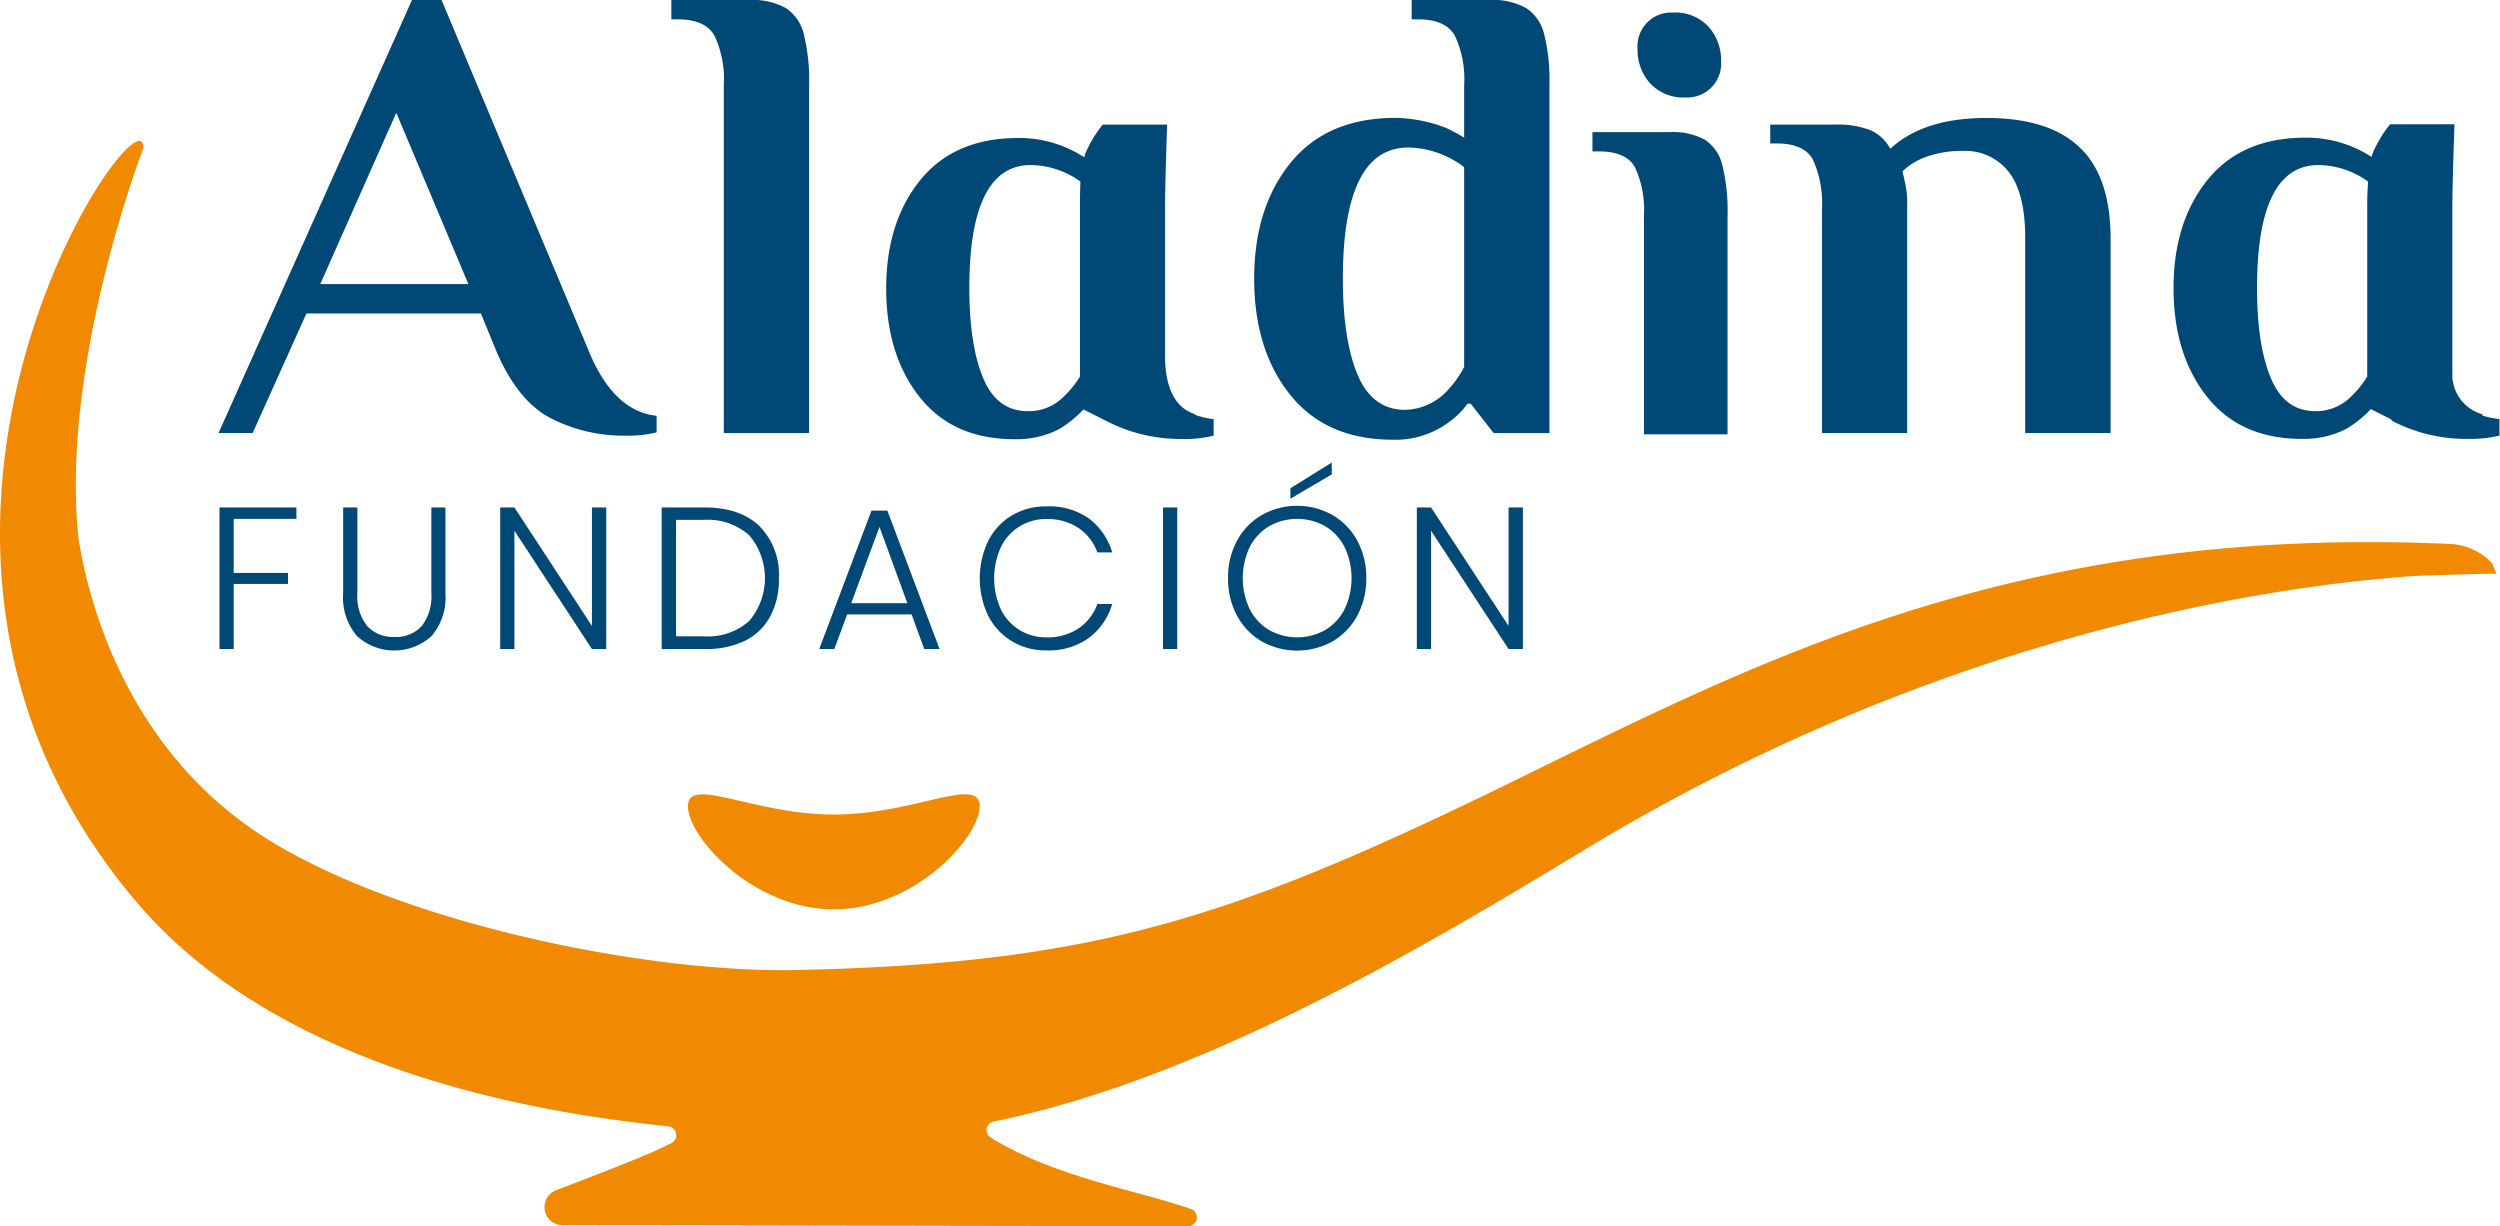 <?xml version="1.0" encoding="UTF-8"?>
<svg xmlns="http://www.w3.org/2000/svg" id="e7483019-fbfd-4385-a1ad-98f39bc14aa5" data-name="Capa 1" viewBox="0 0 302.19 148.22">
  <defs>
    <style>.a58e778e-c61f-43ac-8f15-bc84b479ff89{fill:#004876;}.fe937e55-4a63-4148-b827-24af7be1d74a{fill:#f18a00;}</style>
  </defs>
  <path class="a58e778e-c61f-43ac-8f15-bc84b479ff89" d="M85.85,132v1.38H78.27v6.53h6.56v1.33H78.27v7.87H76.55V132Z" transform="translate(-50.02 -70.66)"></path>
  <path class="a58e778e-c61f-43ac-8f15-bc84b479ff89" d="M93.22,132v10.36a5.71,5.71,0,0,0,1.21,4,4.26,4.26,0,0,0,3.28,1.29,4.2,4.2,0,0,0,3.27-1.29,5.86,5.86,0,0,0,1.18-4V132h1.7v10.36a7.15,7.15,0,0,1-1.68,5.19,6.69,6.69,0,0,1-9,0,7.15,7.15,0,0,1-1.68-5.19V132Z" transform="translate(-50.02 -70.66)"></path>
  <path class="a58e778e-c61f-43ac-8f15-bc84b479ff89" d="M123.3,149.11h-1.73l-9.37-14.3v14.3h-1.72V132h1.72l9.37,14.32V132h1.73Z" transform="translate(-50.02 -70.66)"></path>
  <path class="a58e778e-c61f-43ac-8f15-bc84b479ff89" d="M143.15,145.11a7.05,7.05,0,0,1-3.07,3,10.77,10.77,0,0,1-4.89,1H130V132h5.17c2.88,0,5.1.75,6.66,2.27a8.32,8.32,0,0,1,2.34,6.27A9.41,9.41,0,0,1,143.15,145.11Zm-2.57.61a8,8,0,0,0,0-10.36,7.54,7.54,0,0,0-5.51-1.86h-3.33v14.08h3.33A7.54,7.54,0,0,0,140.58,145.72Z" transform="translate(-50.02 -70.66)"></path>
  <path class="a58e778e-c61f-43ac-8f15-bc84b479ff89" d="M160.21,144.93h-7.79l-1.55,4.18h-1.82l6.31-16.73h1.92l6.31,16.73h-1.85Zm-.51-1.36-3.37-9.22-3.42,9.22Z" transform="translate(-50.02 -70.66)"></path>
  <path class="a58e778e-c61f-43ac-8f15-bc84b479ff89" d="M181.62,133.32a7.93,7.93,0,0,1,2.84,4.11h-1.8a5.93,5.93,0,0,0-2.25-2.93,6.7,6.7,0,0,0-3.91-1.1,6.06,6.06,0,0,0-3.22.88,6,6,0,0,0-2.27,2.5,9.12,9.12,0,0,0,0,7.56,6,6,0,0,0,5.49,3.36,6.7,6.7,0,0,0,3.91-1.09,6,6,0,0,0,2.25-2.94h1.8a7.89,7.89,0,0,1-2.84,4.11,8.3,8.3,0,0,1-5.1,1.5,7.9,7.9,0,0,1-4.2-1.12,7.62,7.62,0,0,1-2.86-3.09,10.52,10.52,0,0,1,0-9,7.59,7.59,0,0,1,2.86-3.1,8,8,0,0,1,4.2-1.1A8.29,8.29,0,0,1,181.62,133.32Z" transform="translate(-50.02 -70.66)"></path>
  <path class="a58e778e-c61f-43ac-8f15-bc84b479ff89" d="M192.32,132v17.11H190.6V132Z" transform="translate(-50.02 -70.66)"></path>
  <path class="a58e778e-c61f-43ac-8f15-bc84b479ff89" d="M211.09,132.92a7.87,7.87,0,0,1,3,3.11,9.28,9.28,0,0,1,1.08,4.51,9.42,9.42,0,0,1-1.08,4.53,8,8,0,0,1-3,3.12,8.79,8.79,0,0,1-8.55,0,8,8,0,0,1-3-3.12,9.42,9.42,0,0,1-1.08-4.53,9.28,9.28,0,0,1,1.08-4.51,7.87,7.87,0,0,1,3-3.11,8.72,8.72,0,0,1,8.55,0Zm-7.64,1.33a6.23,6.23,0,0,0-2.35,2.5,8.78,8.78,0,0,0,0,7.58,6.23,6.23,0,0,0,2.35,2.5,6.94,6.94,0,0,0,6.73,0,6.23,6.23,0,0,0,2.35-2.5,8.78,8.78,0,0,0,0-7.58,6.23,6.23,0,0,0-2.35-2.5,6.94,6.94,0,0,0-6.73,0ZM211,128l-5,2.94v-1.26l5-3.11Z" transform="translate(-50.02 -70.66)"></path>
  <path class="a58e778e-c61f-43ac-8f15-bc84b479ff89" d="M234.1,149.11h-1.73L223,134.81v14.3h-1.72V132H223l9.37,14.32V132h1.73Z" transform="translate(-50.02 -70.66)"></path>
  <path class="fe937e55-4a63-4148-b827-24af7be1d74a" d="M351.78,140c-.06-.16-.56-1.31-.57-1.31a7.5,7.5,0,0,0-4.83-2.27c-54.39-2.48-86.13,15.46-116.64,30.23C198,182,181.28,187.14,146.44,187.91c-18.15.41-47.56-5.6-63.89-15.69-17.72-10.95-22.06-30-23.06-36.61-2.17-21.12,7.86-47.05,7.86-47.05.13-8.39-38.42,46.61-.94,91,18.29,21.66,51.94,25.91,64.41,27.25a1.07,1.07,0,0,1,.4,2c-1.07.54-2.17,1.05-3.29,1.52-2.85,1.19-6.87,2.75-10.7,4.2a2.19,2.19,0,0,0,.77,4.23c20.16,0,61.28.13,75.64.1a1.06,1.06,0,0,0,.34-2.06c-6.85-2.35-16.54-3.9-24.2-8.63a1.06,1.06,0,0,1,.34-1.94c25-5.12,51.26-20.61,71.38-32.82,39.57-24,77.83-31.6,100.65-33.15C350,140,351.78,140,351.78,140Z" transform="translate(-50.02 -70.66)"></path>
  <path class="a58e778e-c61f-43ac-8f15-bc84b479ff89" d="M137.51,81a12.44,12.44,0,0,0-1.11-6q-1.11-2-4.43-2h-.8V70.66h9.51a8.13,8.13,0,0,1,4.36,1,5.2,5.2,0,0,1,2.14,3.13,23.13,23.13,0,0,1,.64,6.22v42H137.51Z" transform="translate(-50.02 -70.66)"></path>
  <path class="a58e778e-c61f-43ac-8f15-bc84b479ff89" d="M205.94,118.34q-4.32-5.43-4.32-14t4.4-14q4.39-5.41,12.64-5.43a17.84,17.84,0,0,1,6.1,1.19A21,21,0,0,1,227,87.3V81a12.44,12.44,0,0,0-1.11-6q-1.11-2-4.44-2h-.79V70.66h9.51a8.13,8.13,0,0,1,4.36,1,5.2,5.2,0,0,1,2.14,3.13,23.13,23.13,0,0,1,.64,6.22v42h-6.74l-2.78-3.56h-.39a9.11,9.11,0,0,1-2.22,2.22,10.81,10.81,0,0,1-6.9,2.14Q210.27,123.77,205.94,118.34Zm19.22-.68A11.37,11.37,0,0,0,227,115V90.87a10.89,10.89,0,0,0-1.9-1.19,11.43,11.43,0,0,0-4.84-1.19q-7.92,0-7.92,15.86,0,7.37,1.78,11.61c1.19,2.82,3.11,4.24,5.75,4.24A7.17,7.17,0,0,0,225.16,117.66Z" transform="translate(-50.02 -70.66)"></path>
  <path class="a58e778e-c61f-43ac-8f15-bc84b479ff89" d="M248.73,96.73a12.18,12.18,0,0,0-1.09-5.87q-1.08-1.9-4.35-1.9h-.78V86.63h9.33a8.09,8.09,0,0,1,4.28.93,5.11,5.11,0,0,1,2.09,3.07,22.76,22.76,0,0,1,.63,6.1v26.43H248.73Zm.74-16a6.1,6.1,0,0,1-1.51-4.2,4.07,4.07,0,0,1,4.27-4.35,5.46,5.46,0,0,1,4.31,1.71,6.11,6.11,0,0,1,1.52,4.2,4.09,4.09,0,0,1-4.28,4.35A5.46,5.46,0,0,1,249.47,80.72Z" transform="translate(-50.02 -70.66)"></path>
  <path class="a58e778e-c61f-43ac-8f15-bc84b479ff89" d="M270.25,96a12.76,12.76,0,0,0-1.07-6q-1.06-2-4.4-2H264V85.72h7.85a10.86,10.86,0,0,1,4.24.67,5,5,0,0,1,2.42,2.26q4-3.72,11.57-3.73t11.29,3.53q3.76,3.52,3.77,11.06V123H294.82V99.43c0-3.65-.67-6.31-2-8a6.65,6.65,0,0,0-5.51-2.53,12.73,12.73,0,0,0-4.32.67,8,8,0,0,0-3,1.79l.24,1.1a10.84,10.84,0,0,1,.32,3.1V123H270.25Z" transform="translate(-50.02 -70.66)"></path>
  <path class="a58e778e-c61f-43ac-8f15-bc84b479ff89" d="M194.49,120.81a.22.22,0,0,0-.11-.1,7.11,7.11,0,0,1-1.07-.53c-1.41-1-2.35-2.79-2.46-6v-1.57h0l0-17.07c0-2.7.25-9.82.25-9.82h-7.78a14.45,14.45,0,0,0-2.15,3.6c-.05.19,0,.12-.09.34l-.16-.09a14.41,14.41,0,0,0-7.8-2.23q-7.74,0-11.86,5.09t-4.12,13.11q0,8,4.05,13.12t11.55,5.09a11.15,11.15,0,0,0,5.24-1.19,13.13,13.13,0,0,0,3-2.41l2.92,1.47,0,0,.36.17.36.18h0a19.53,19.53,0,0,0,8.3,1.75,14.41,14.41,0,0,0,3.8-.4v-2A9.63,9.63,0,0,1,194.49,120.81ZM180.56,95.5v20.68a11.93,11.93,0,0,1-2.26,2.7,5.88,5.88,0,0,1-4.05,1.48c-2.48,0-4.27-1.32-5.39-4s-1.67-6.28-1.67-10.89q0-14.85,7.43-14.86a10.44,10.44,0,0,1,6,2Q180.56,94,180.56,95.5Z" transform="translate(-50.02 -70.66)"></path>
  <path class="a58e778e-c61f-43ac-8f15-bc84b479ff89" d="M350.09,120.89c0-.07,0-.13-.12-.18a5,5,0,0,1-3.52-4.45V95.5c0-2.7.26-9.82.26-9.82h-7.78a14.45,14.45,0,0,0-2.15,3.6c-.05.19,0,.12-.09.34l-.16-.09a14.42,14.42,0,0,0-7.81-2.23q-7.73,0-11.85,5.09t-4.12,13.11q0,8,4.05,13.12t11.55,5.09a11.15,11.15,0,0,0,5.24-1.19,13.13,13.13,0,0,0,3-2.41l2.41,1.21a.86.86,0,0,0,.33.29,19.26,19.26,0,0,0,9,2.1,14.45,14.45,0,0,0,3.81-.4v-2A10.08,10.08,0,0,1,350.09,120.89ZM336.16,95.5v20.68a12.2,12.2,0,0,1-2.26,2.7,5.9,5.9,0,0,1-4,1.48c-2.48,0-4.27-1.32-5.39-4s-1.67-6.28-1.67-10.89q0-14.85,7.43-14.86a10.44,10.44,0,0,1,6,2Q336.16,94,336.16,95.5Z" transform="translate(-50.02 -70.66)"></path>
  <path class="a58e778e-c61f-43ac-8f15-bc84b479ff89" d="M116.55,121.19q-4-2.1-6.58-8.2l-1.82-4.44H87.06L80.56,123H76.44L99.82,70.66h3.57L121.15,113q3,7.37,8.24,7.92v2a14.45,14.45,0,0,1-3.81.4A19.29,19.29,0,0,1,116.55,121.19ZM88.73,105h17.91L97.92,84.29Z" transform="translate(-50.02 -70.66)"></path>
  <path class="fe937e55-4a63-4148-b827-24af7be1d74a" d="M150.81,169.12c9.74,0,17.63-4.77,17.63-1s-7.89,12.46-17.63,12.46-17.64-8.71-17.64-12.46S141.07,169.12,150.81,169.12Z" transform="translate(-50.02 -70.66)"></path>
</svg>
